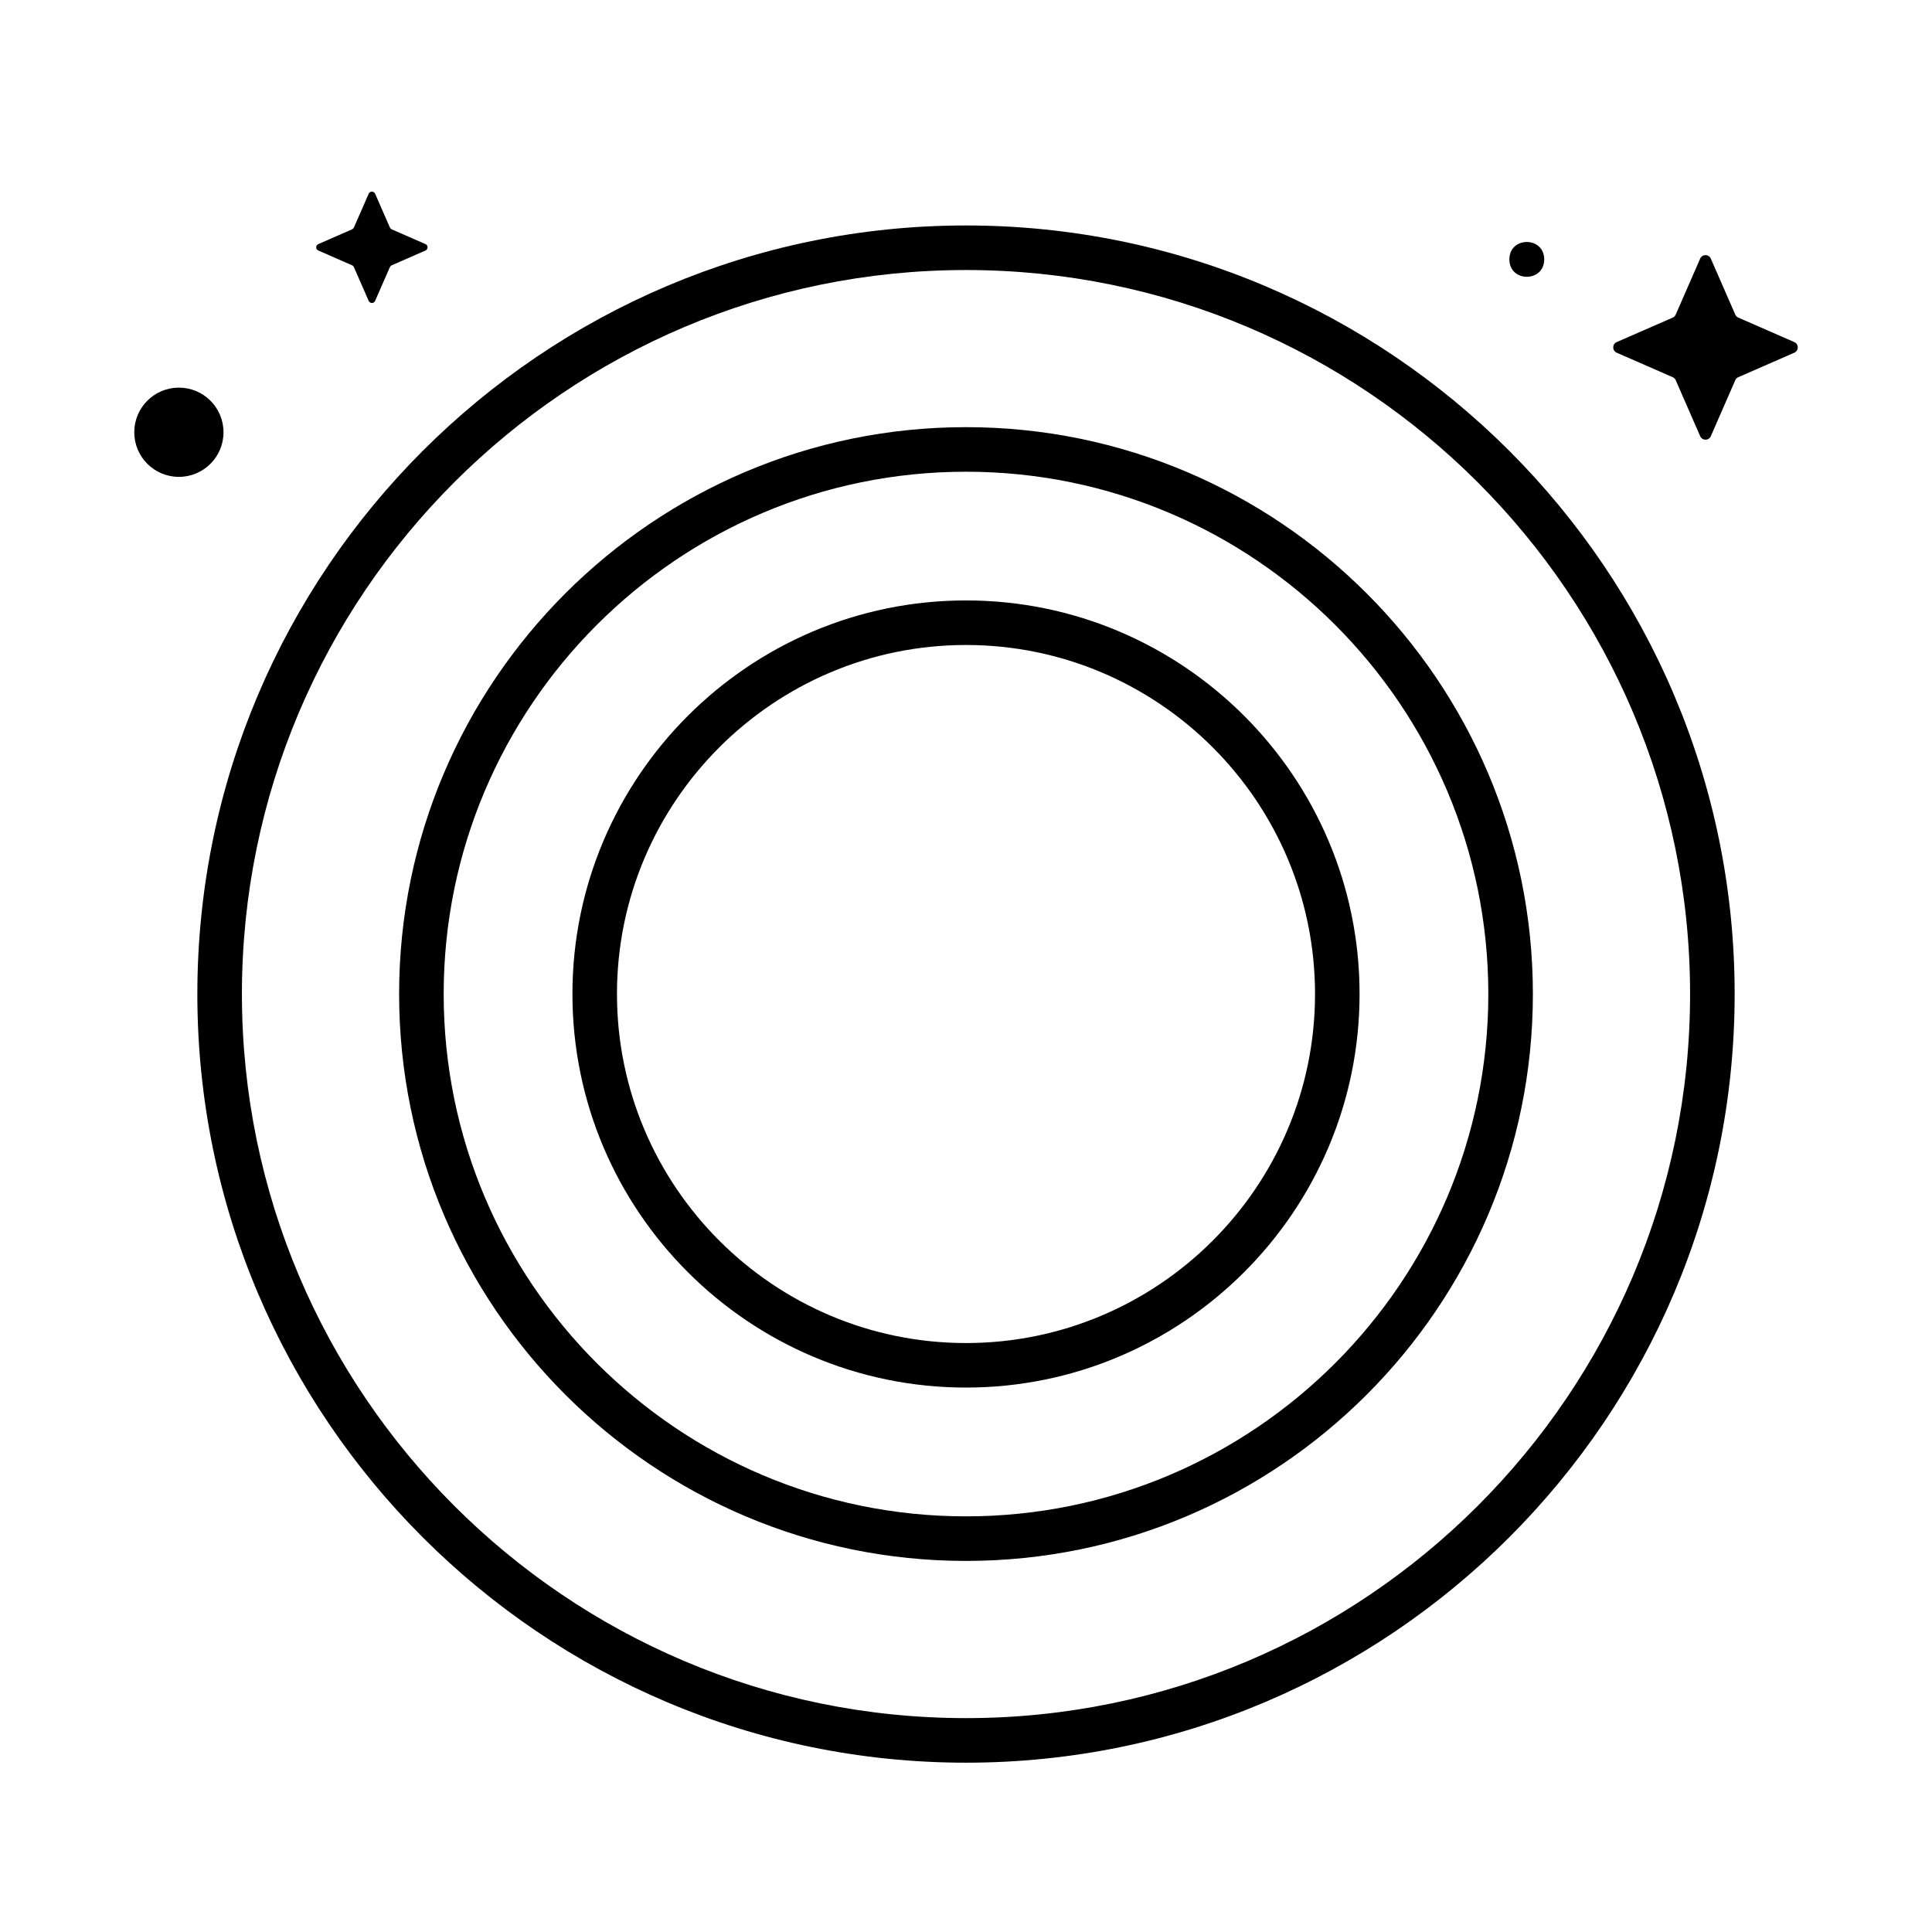 <?xml version="1.0" encoding="UTF-8"?>
<!-- Uploaded to: ICON Repo, www.iconrepo.com, Generator: ICON Repo Mixer Tools -->
<svg fill="#000000" width="800px" height="800px" version="1.1" viewBox="144 144 512 512" xmlns="http://www.w3.org/2000/svg">
 <g>
  <path d="m203.23 258.55c0 6.531-5.293 11.824-11.824 11.824s-11.824-5.293-11.824-11.824 5.293-11.824 11.824-11.824 11.824 5.293 11.824 11.824"/>
  <path d="m604.66 243.96 14.848-6.488c1.227-0.535 1.227-2.281 0-2.816l-14.848-6.488c-0.363-0.156-0.645-0.441-0.789-0.789l-6.488-14.848c-0.535-1.227-2.281-1.227-2.816 0l-6.488 14.848c-0.156 0.363-0.441 0.645-0.789 0.789l-14.848 6.488c-1.227 0.535-1.227 2.281 0 2.816l14.848 6.488c0.363 0.156 0.645 0.441 0.789 0.789l6.488 14.848c0.535 1.227 2.281 1.227 2.816 0l6.488-14.848c0.145-0.352 0.426-0.633 0.789-0.789z"/>
  <path d="m553.23 212.74c0 6.152-9.227 6.152-9.227 0 0-6.148 9.227-6.148 9.227 0"/>
  <path d="m247.8 214.31 8.957-3.922c0.738-0.332 0.738-1.387 0-1.699l-8.957-3.918c-0.203-0.094-0.379-0.27-0.473-0.473l-3.918-8.961c-0.332-0.738-1.387-0.738-1.699 0l-3.922 8.961c-0.098 0.203-0.27 0.379-0.473 0.473l-8.961 3.918c-0.738 0.332-0.738 1.387 0 1.699l8.957 3.922c0.219 0.094 0.395 0.27 0.473 0.473l3.922 8.957c0.332 0.738 1.387 0.738 1.699 0l3.922-8.957c0.094-0.203 0.27-0.379 0.473-0.473z"/>
  <path d="m400 203.75c-112.32 0-203.7 91.379-203.7 203.7-0.004 112.32 91.375 203.68 203.7 203.68 112.32 0 203.7-91.379 203.7-203.7 0-112.32-91.379-203.68-203.7-203.68zm0 395.57c-105.8 0-191.89-86.074-191.89-191.89-0.004-105.82 86.086-191.87 191.89-191.87s191.89 86.074 191.89 191.89c0 105.82-86.09 191.87-191.89 191.87z"/>
  <path d="m400 257.2c-82.828 0-150.23 67.398-150.23 150.23 0 82.828 67.383 150.23 150.23 150.23 82.844 0 150.23-67.383 150.23-150.23-0.004-82.844-67.402-150.23-150.23-150.23zm0 288.65c-76.328 0-138.42-62.094-138.42-138.42 0-76.328 62.094-138.42 138.42-138.42s138.42 62.094 138.42 138.42c0 76.328-62.098 138.42-138.42 138.42z"/>
  <path d="m400 303.12c-57.512 0-104.3 46.793-104.3 104.3 0 57.512 46.793 104.3 104.3 104.3s104.3-46.793 104.3-104.3c0-57.512-46.793-104.3-104.3-104.3zm0 196.8c-50.996 0-92.496-41.5-92.496-92.496 0-50.996 41.5-92.496 92.496-92.496s92.496 41.5 92.496 92.496c0 50.996-41.504 92.496-92.496 92.496z"/>
 </g>
</svg>
